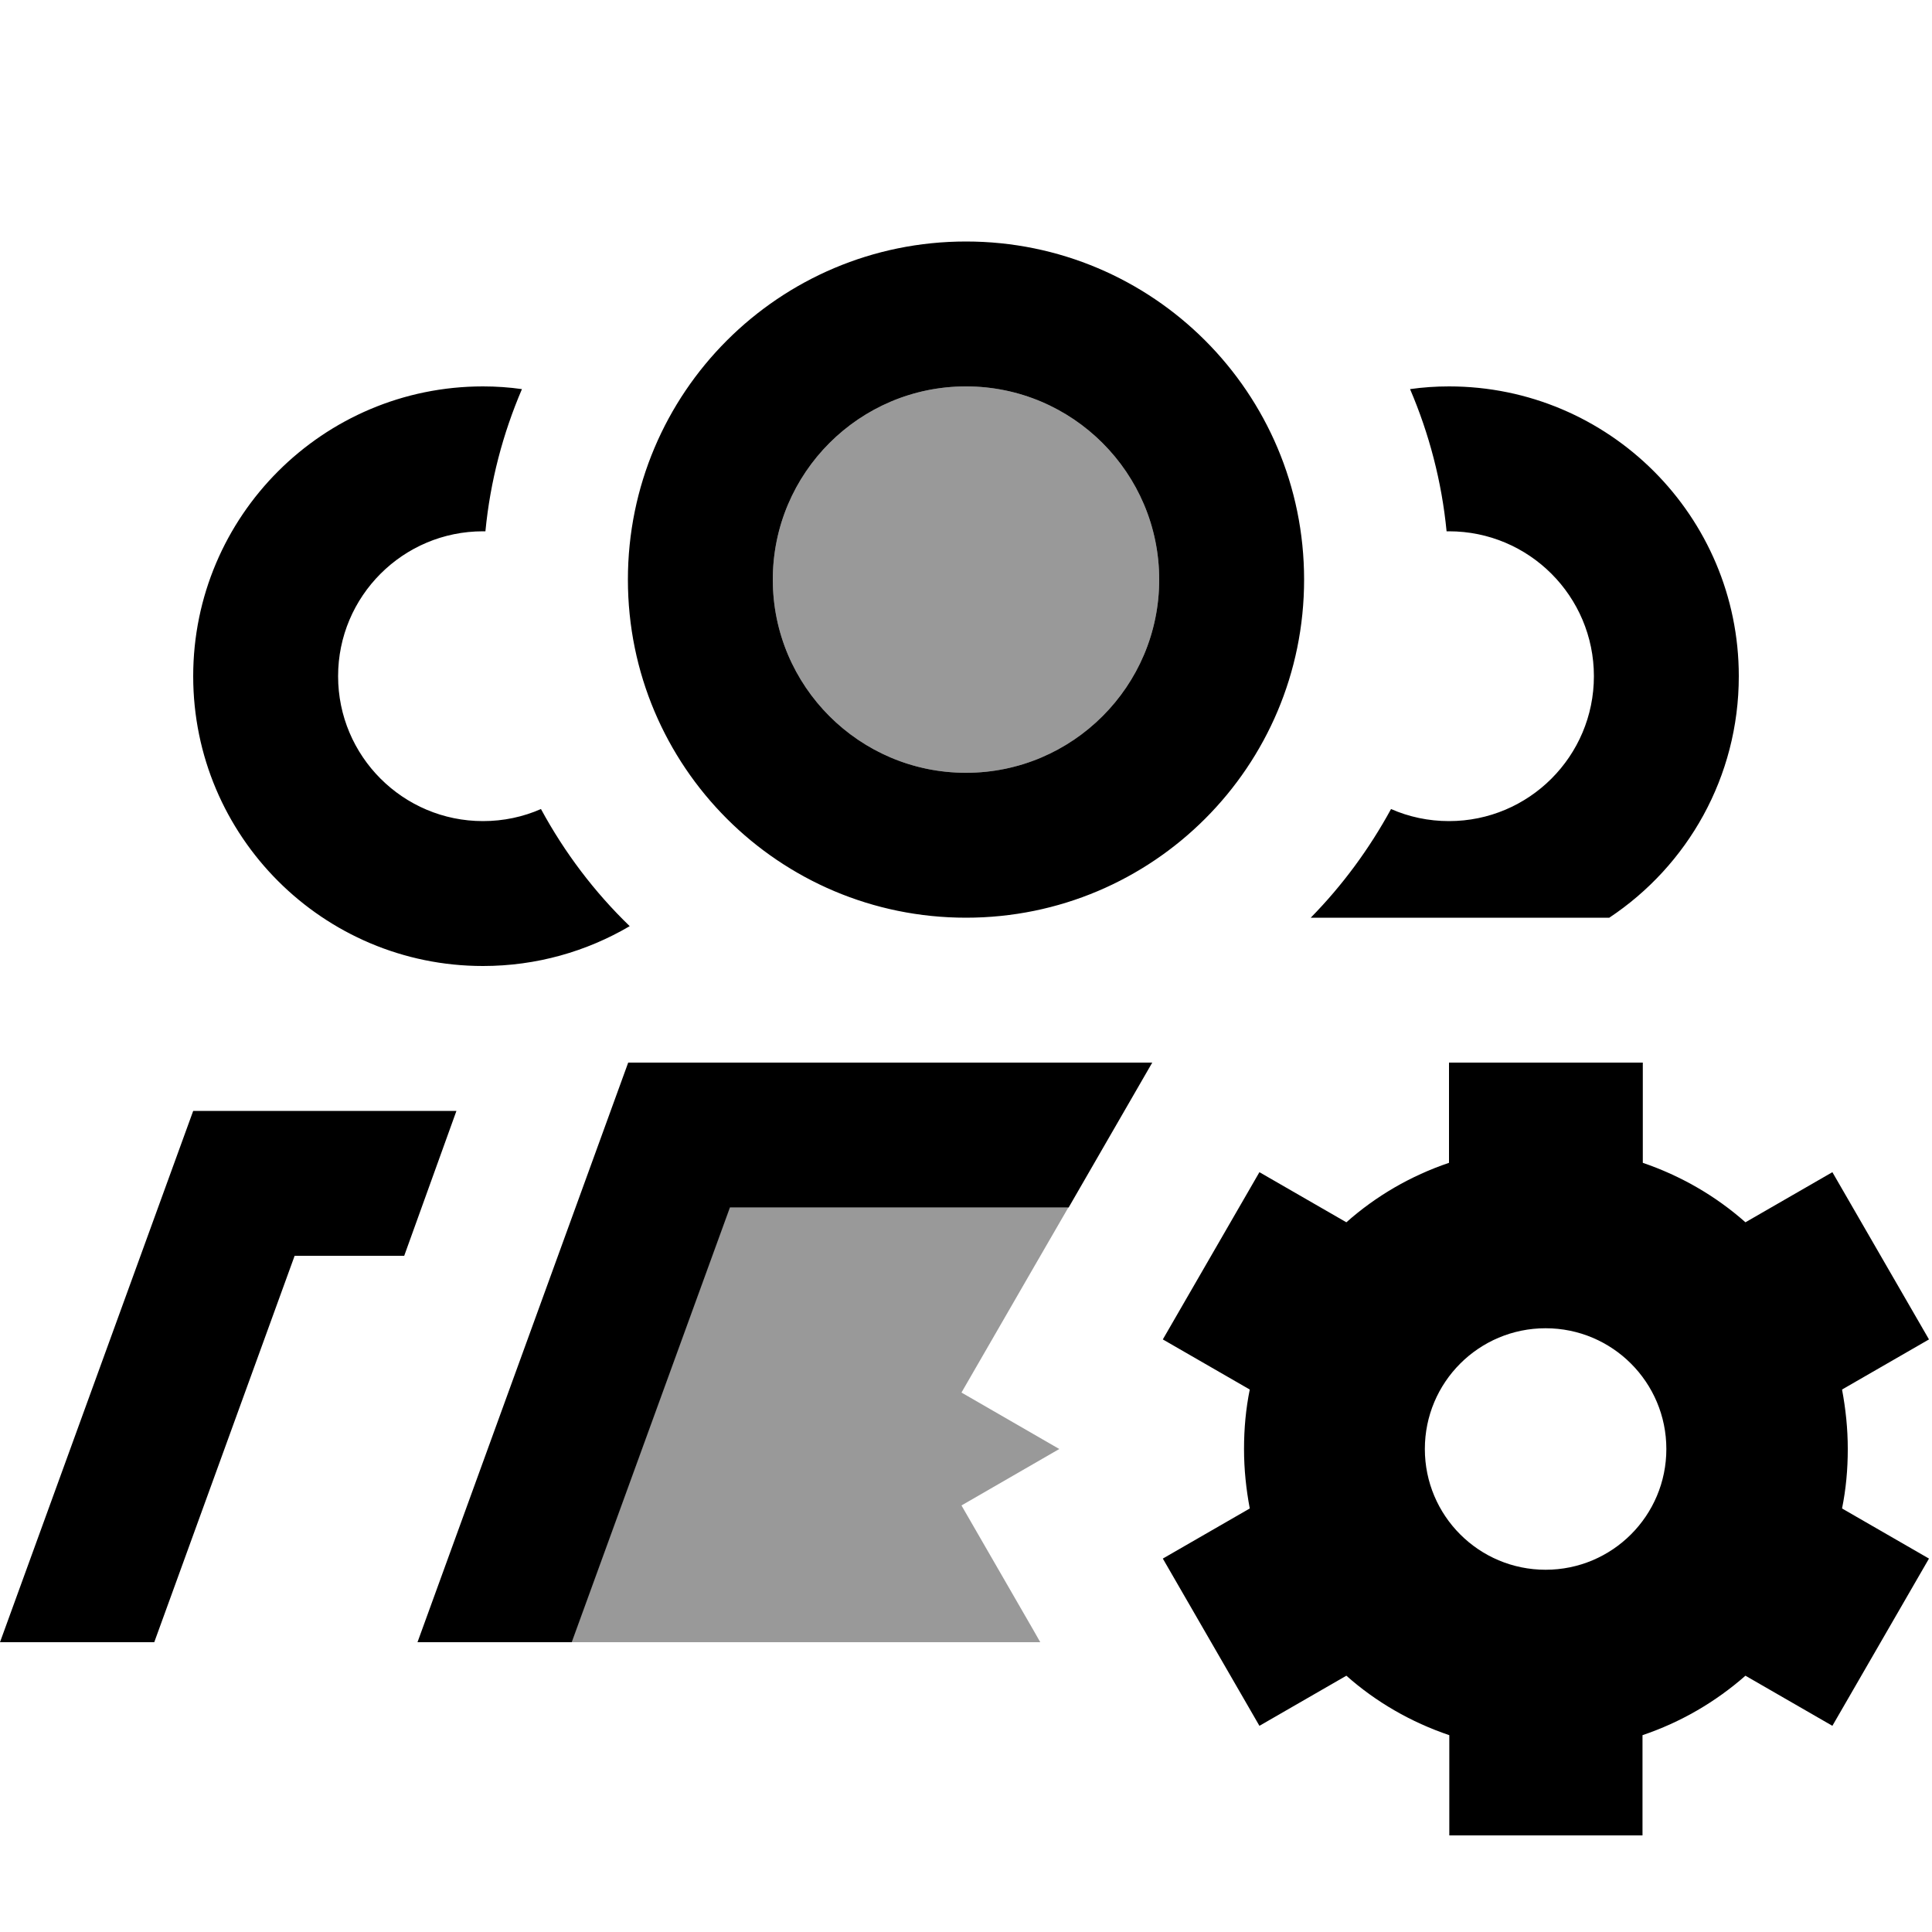 <svg xmlns="http://www.w3.org/2000/svg" viewBox="0 0 640 640"><!--! Font Awesome Pro 7.1.0 by @fontawesome - https://fontawesome.com License - https://fontawesome.com/license (Commercial License) Copyright 2025 Fonticons, Inc. --><path opacity=".4" fill="currentColor" d="M189.3 544L344.6 544L342.5 540.3L318.5 498.7L350.9 480L318.5 461.3C336.6 429.9 348.4 409.5 353.9 400L241.7 400L189.3 544zM256 192C256 227.3 284.7 256 320 256C355.3 256 384 227.3 384 192C384 156.7 355.3 128 320 128C284.7 128 256 156.7 256 192z"/><path fill="currentColor" d="M320 128C355.3 128 384 156.7 384 192C384 227.3 355.3 256 320 256C284.7 256 256 227.3 256 192C256 156.7 284.7 128 320 128zM320 304C381.9 304 432 253.9 432 192C432 130.1 381.9 80 320 80C258.1 80 208 130.1 208 192C208 253.9 258.1 304 320 304zM434.3 304L533.1 304C559 286.8 576 257.4 576 224C576 171 533 128 480 128C475.6 128 471.3 128.3 467.1 128.9C473.4 143.6 477.6 159.5 479.2 176L480 176C506.5 176 528 197.5 528 224C528 250.5 506.5 272 480 272C473.2 272 466.7 270.6 460.8 268C453.6 281.2 444.7 293.3 434.2 304zM381.6 352L208.1 352L138.3 544L189.4 544L241.8 400L354 400C370 372.3 379.2 356.3 381.7 352zM160 320C177.7 320 194.3 315.2 208.6 306.8C196.9 295.5 187 282.4 179.2 268C173.3 270.6 166.8 272 160 272C133.5 272 112 250.5 112 224C112 197.5 133.5 176 160 176L160.8 176C162.4 159.4 166.6 143.6 172.9 128.9C168.7 128.3 164.4 128 160 128C107 128 64 171 64 224C64 277 107 320 160 320zM64 368L0 544L51.1 544L97.6 416L133.9 416L151.2 368L64 368zM544 352L480 352L480 385.2C467.3 389.5 455.8 396.2 446 404.9L417.2 388.3L385.2 443.7L414 460.3C412.7 466.7 412.1 473.2 412.1 480C412.1 486.8 412.8 493.3 414 499.7L385.2 516.3L417.2 571.7L446 555.1C455.8 563.8 467.4 570.5 480.1 574.8L480.1 608L544.1 608L544.1 574.8C556.8 570.5 568.3 563.8 578.2 555.1L607 571.7L639 516.3L610.2 499.7C611.5 493.3 612.1 486.8 612.1 480C612.1 473.2 611.4 466.7 610.2 460.3L639 443.7L607 388.3L578.2 404.9C568.4 396.2 556.8 389.5 544.2 385.2L544.2 352zM472 480C472 457.9 489.9 440 512 440C534.1 440 552 457.9 552 480C552 502.1 534.1 520 512 520C489.9 520 472 502.1 472 480z"/></svg>